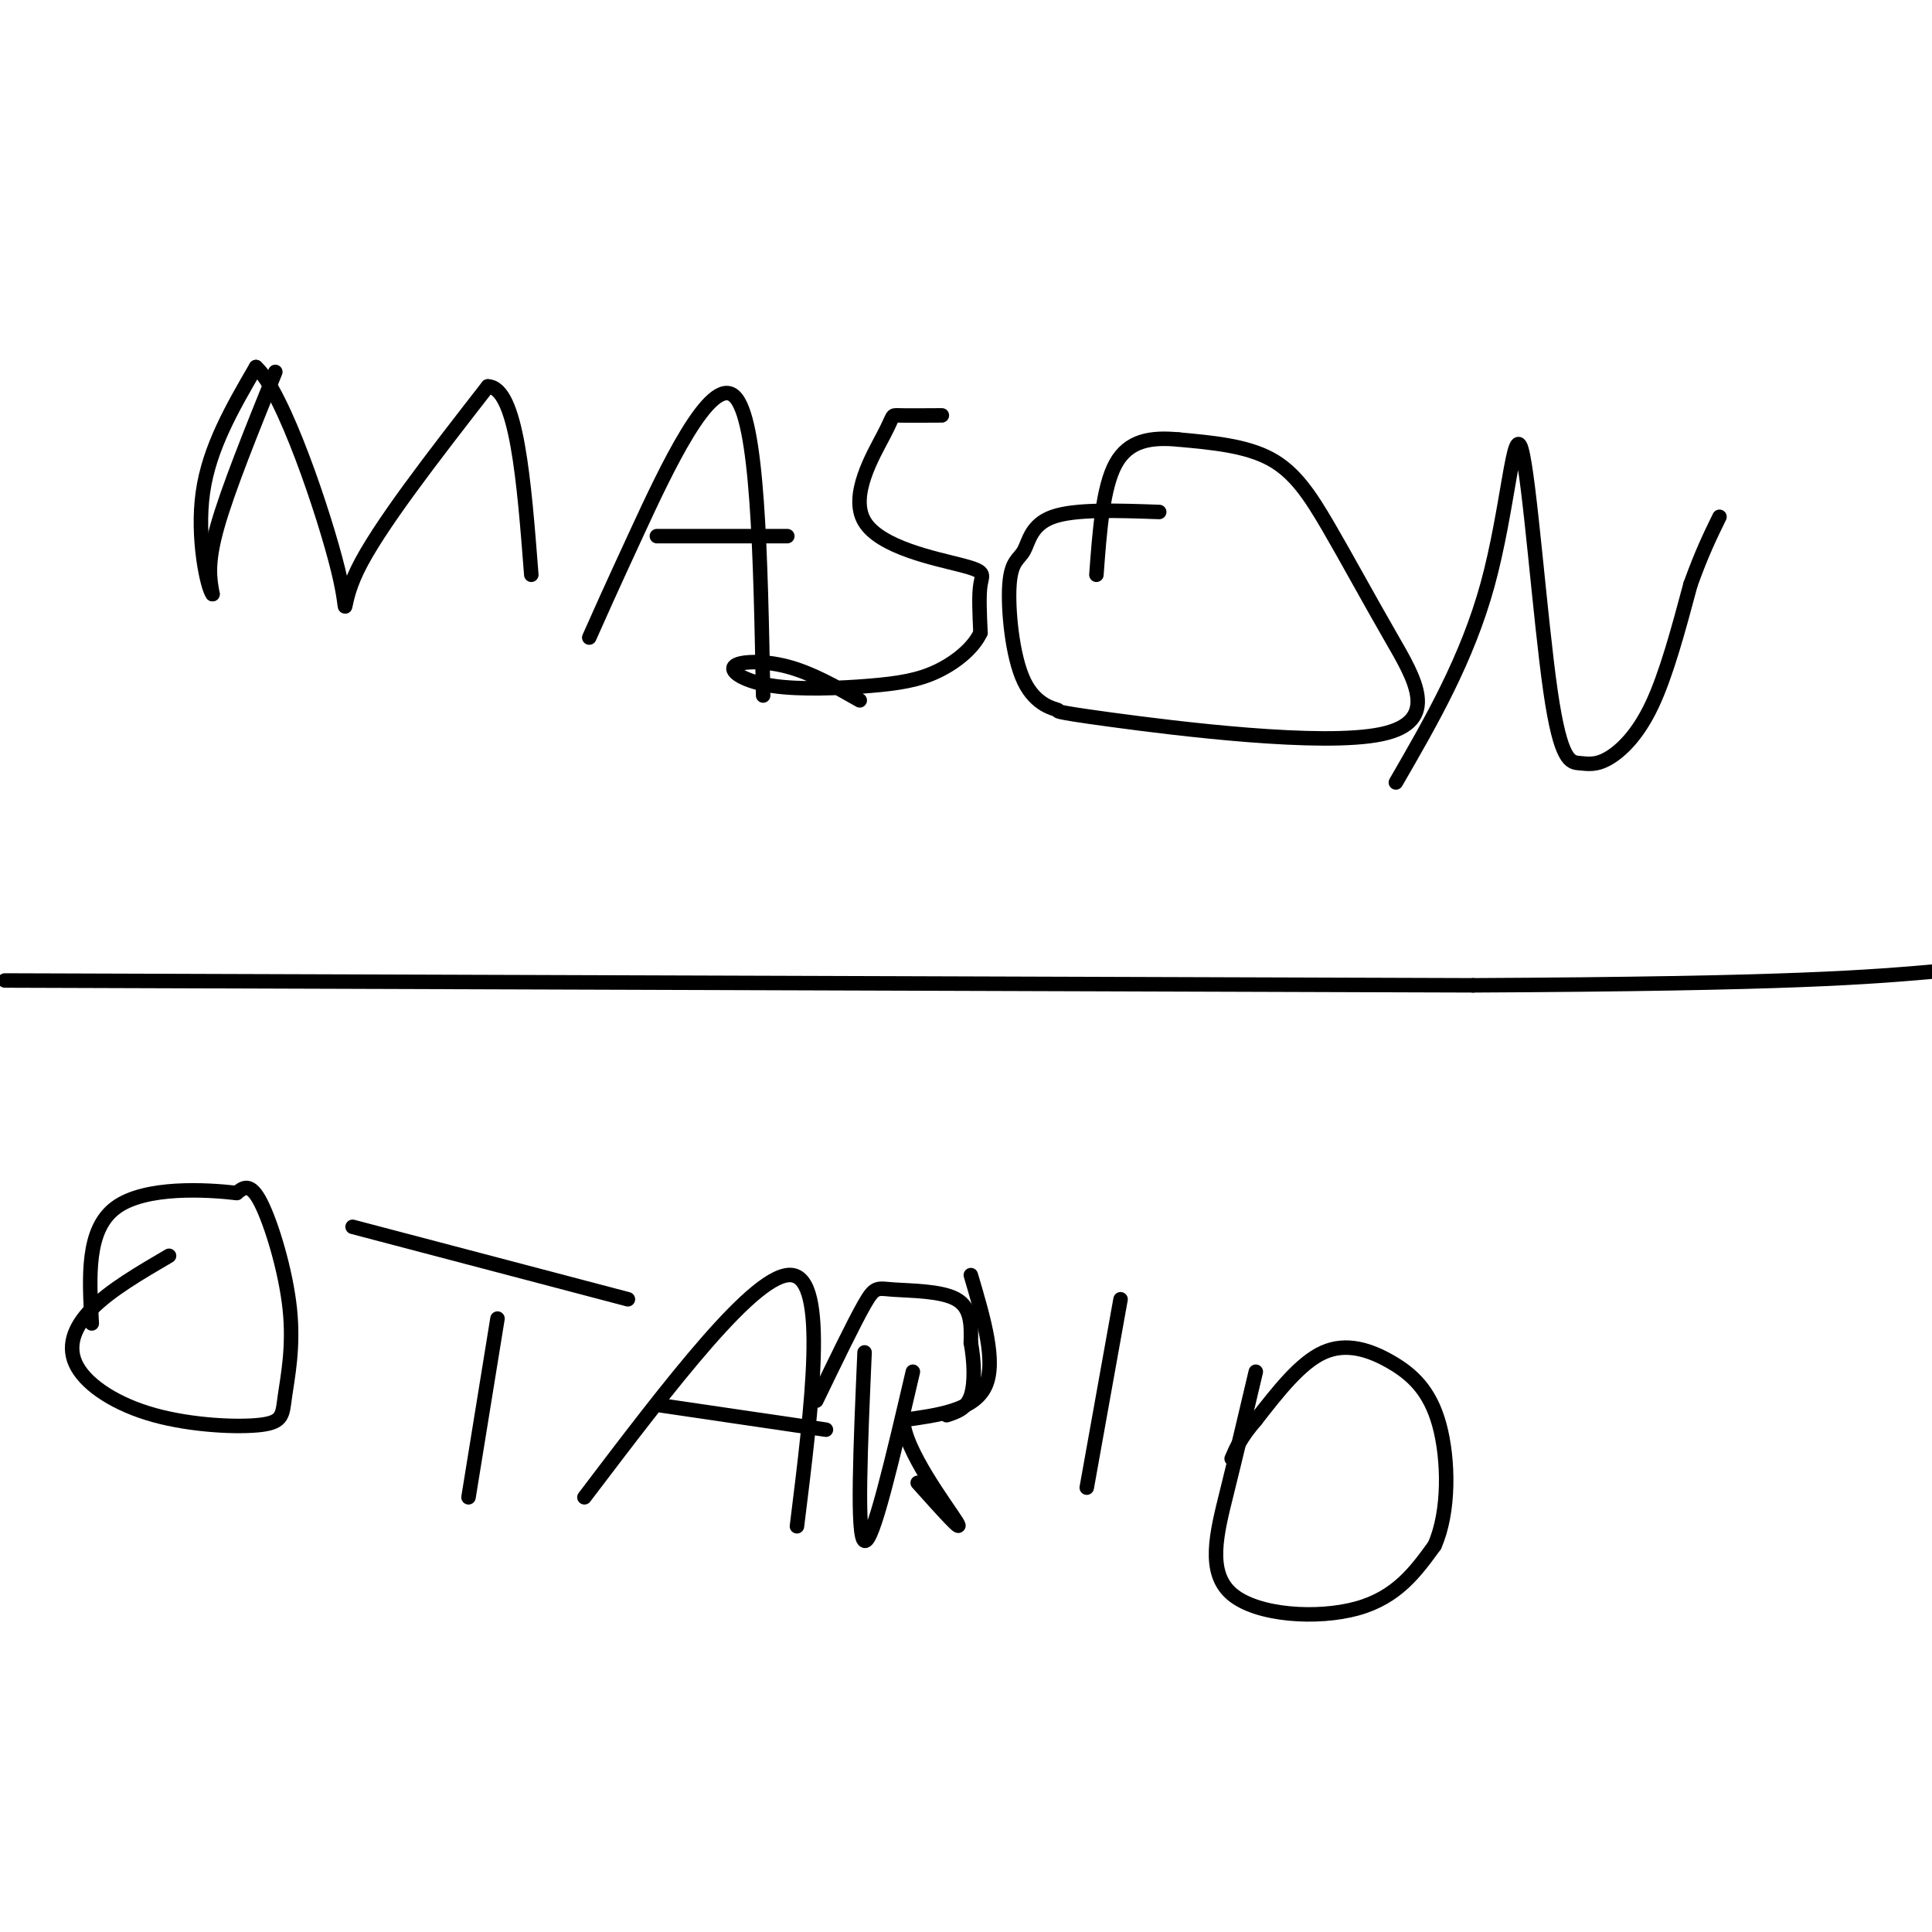 <svg viewBox='0 0 400 400' version='1.1' xmlns='http://www.w3.org/2000/svg' xmlns:xlink='http://www.w3.org/1999/xlink'><g fill='none' stroke='#000000' stroke-width='3' stroke-linecap='round' stroke-linejoin='round'><path d='M57,77c-4.917,12.167 -9.833,24.333 -12,32c-2.167,7.667 -1.583,10.833 -1,14'/><path d='M44,123c-1.089,-1.333 -3.311,-11.667 -2,-21c1.311,-9.333 6.156,-17.667 11,-26'/><path d='M53,76c5.631,5.024 14.208,30.583 17,42c2.792,11.417 -0.202,8.690 4,0c4.202,-8.690 15.601,-23.345 27,-38'/><path d='M101,80c6.000,0.167 7.500,19.583 9,39'/><path d='M122,132c2.133,-4.800 4.267,-9.600 10,-22c5.733,-12.400 15.067,-32.400 20,-28c4.933,4.400 5.467,33.200 6,62'/><path d='M136,111c0.000,0.000 27.000,0.000 27,0'/><path d='M195,86c-3.739,0.024 -7.479,0.049 -9,0c-1.521,-0.049 -0.825,-0.171 -3,4c-2.175,4.171 -7.222,12.633 -4,18c3.222,5.367 14.714,7.637 20,9c5.286,1.363 4.368,1.818 4,4c-0.368,2.182 -0.184,6.091 0,10'/><path d='M203,131c-1.470,3.193 -5.145,6.175 -9,8c-3.855,1.825 -7.889,2.495 -14,3c-6.111,0.505 -14.298,0.847 -20,0c-5.702,-0.847 -8.920,-2.882 -8,-4c0.920,-1.118 5.977,-1.319 11,0c5.023,1.319 10.011,4.160 15,7'/><path d='M240,106c-8.717,-0.307 -17.434,-0.615 -22,1c-4.566,1.615 -4.982,5.151 -6,7c-1.018,1.849 -2.638,2.010 -3,7c-0.362,4.990 0.534,14.808 3,20c2.466,5.192 6.502,5.757 7,6c0.498,0.243 -2.541,0.164 11,2c13.541,1.836 43.661,5.586 56,3c12.339,-2.586 6.895,-11.508 2,-20c-4.895,-8.492 -9.241,-16.556 -13,-23c-3.759,-6.444 -6.931,-11.270 -12,-14c-5.069,-2.730 -12.034,-3.365 -19,-4'/><path d='M244,91c-5.667,-0.533 -10.333,0.133 -13,5c-2.667,4.867 -3.333,13.933 -4,23'/><path d='M289,162c7.380,-12.761 14.759,-25.522 19,-41c4.241,-15.478 5.342,-33.672 7,-28c1.658,5.672 3.872,35.210 6,50c2.128,14.790 4.168,14.830 6,15c1.832,0.170 3.455,0.469 6,-1c2.545,-1.469 6.013,-4.705 9,-11c2.987,-6.295 5.494,-15.647 8,-25'/><path d='M350,121c2.333,-6.500 4.167,-10.250 6,-14'/><path d='M35,260c-6.106,3.571 -12.213,7.143 -16,11c-3.787,3.857 -5.255,8.000 -3,12c2.255,4.000 8.232,7.858 16,10c7.768,2.142 17.327,2.568 22,2c4.673,-0.568 4.459,-2.132 5,-6c0.541,-3.868 1.838,-10.041 1,-18c-0.838,-7.959 -3.811,-17.702 -6,-22c-2.189,-4.298 -3.595,-3.149 -5,-2'/><path d='M49,247c-6.111,-0.711 -18.889,-1.489 -25,3c-6.111,4.489 -5.556,14.244 -5,24'/><path d='M73,254c0.000,0.000 57.000,15.000 57,15'/><path d='M103,273c0.000,0.000 -6.000,37.000 -6,37'/><path d='M121,310c17.833,-23.500 35.667,-47.000 43,-46c7.333,1.000 4.167,26.500 1,52'/><path d='M137,291c0.000,0.000 34.000,5.000 34,5'/><path d='M189,284c-4.167,17.833 -8.333,35.667 -10,35c-1.667,-0.667 -0.833,-19.833 0,-39'/><path d='M201,264c2.667,9.000 5.333,18.000 3,23c-2.333,5.000 -9.667,6.000 -17,7'/><path d='M187,294c0.156,6.111 9.044,17.889 11,21c1.956,3.111 -3.022,-2.444 -8,-8'/><path d='M169,290c3.917,-8.107 7.833,-16.214 10,-20c2.167,-3.786 2.583,-3.250 6,-3c3.417,0.250 9.833,0.214 13,2c3.167,1.786 3.083,5.393 3,9'/><path d='M201,278c0.689,3.667 0.911,8.333 0,11c-0.911,2.667 -2.956,3.333 -5,4'/><path d='M232,269c0.000,0.000 -7.000,39.000 -7,39'/><path d='M260,284c-1.970,8.357 -3.940,16.714 -6,25c-2.060,8.286 -4.208,16.500 1,21c5.208,4.500 17.774,5.286 26,3c8.226,-2.286 12.113,-7.643 16,-13'/><path d='M297,320c3.129,-6.962 2.952,-17.866 1,-25c-1.952,-7.134 -5.679,-10.498 -10,-13c-4.321,-2.502 -9.234,-4.144 -14,-2c-4.766,2.144 -9.383,8.072 -14,14'/><path d='M260,294c-3.167,3.667 -4.083,5.833 -5,8'/><path d='M1,203c0.000,0.000 304.000,1.000 304,1'/><path d='M305,204c66.833,-0.333 81.917,-1.667 97,-3'/></g>
</svg>
